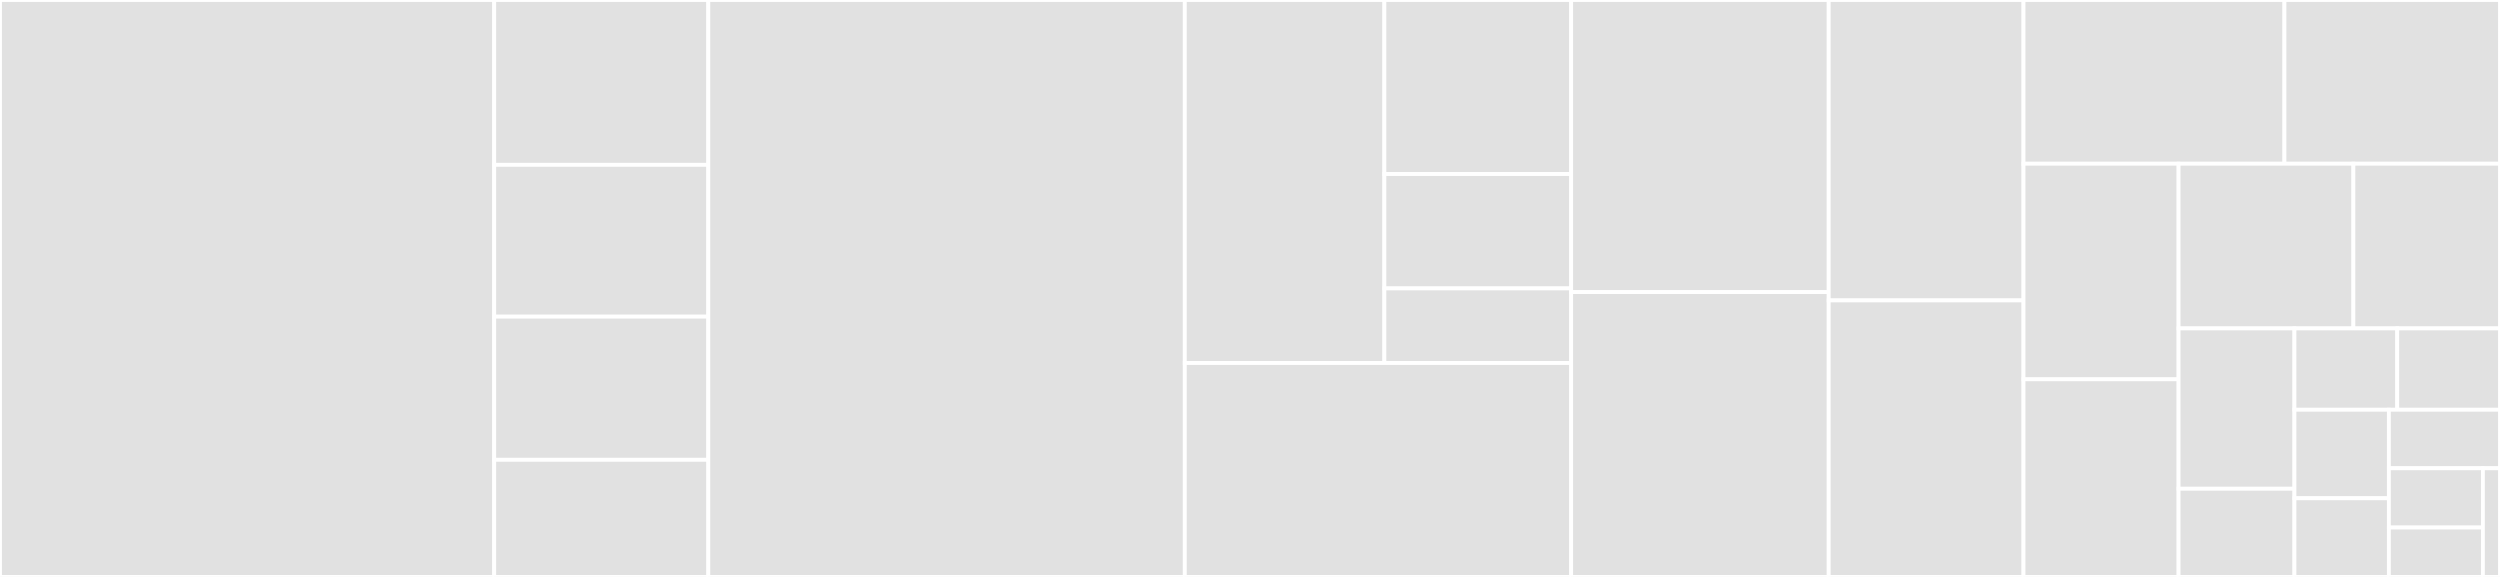 <svg baseProfile="full" width="650" height="150" viewBox="0 0 650 150" version="1.1"
xmlns="http://www.w3.org/2000/svg" xmlns:ev="http://www.w3.org/2001/xml-events"
xmlns:xlink="http://www.w3.org/1999/xlink">

<rect x="0" y="0" width="650" height="150" fill="#333333" stroke="none"/>

<style>rect.s{mask:url(#mask);}</style>
<defs>
  <pattern id="white" width="4" height="4" patternUnits="userSpaceOnUse" patternTransform="rotate(45)">
    <rect width="2" height="2" transform="translate(0,0)" fill="white"></rect>
  </pattern>
  <mask id="mask">
    <rect x="0" y="0" width="100%" height="100%" fill="url(#white)"></rect>
  </mask>
</defs>

<rect x="0" y="0" width="128.493" height="150.0" fill="#e1e1e1" stroke="white" stroke-width="1" class=" tooltipped" data-content="tzdata/compile.jl"><title>tzdata/compile.jl</title></rect>
<rect x="128.493" y="0" width="55.666" height="42.857" fill="#e1e1e1" stroke="white" stroke-width="1" class=" tooltipped" data-content="tzdata/version.jl"><title>tzdata/version.jl</title></rect>
<rect x="128.493" y="42.857" width="55.666" height="39.474" fill="#e1e1e1" stroke="white" stroke-width="1" class=" tooltipped" data-content="tzdata/timeoffset.jl"><title>tzdata/timeoffset.jl</title></rect>
<rect x="128.493" y="82.331" width="55.666" height="37.218" fill="#e1e1e1" stroke="white" stroke-width="1" class=" tooltipped" data-content="tzdata/download.jl"><title>tzdata/download.jl</title></rect>
<rect x="128.493" y="119.549" width="55.666" height="30.451" fill="#e1e1e1" stroke="white" stroke-width="1" class=" tooltipped" data-content="tzdata/build.jl"><title>tzdata/build.jl</title></rect>
<rect x="184.16" y="0" width="123.889" height="150.0" fill="#e1e1e1" stroke="white" stroke-width="1" class=" tooltipped" data-content="parse.jl"><title>parse.jl</title></rect>
<rect x="308.049" y="0" width="51.888" height="94.375" fill="#e1e1e1" stroke="white" stroke-width="1" class=" tooltipped" data-content="types/zoneddatetime.jl"><title>types/zoneddatetime.jl</title></rect>
<rect x="359.937" y="0" width="48.562" height="45.248" fill="#e1e1e1" stroke="white" stroke-width="1" class=" tooltipped" data-content="types/timezone.jl"><title>types/timezone.jl</title></rect>
<rect x="359.937" y="45.248" width="48.562" height="29.735" fill="#e1e1e1" stroke="white" stroke-width="1" class=" tooltipped" data-content="types/fixedtimezone.jl"><title>types/fixedtimezone.jl</title></rect>
<rect x="359.937" y="74.983" width="48.562" height="19.392" fill="#e1e1e1" stroke="white" stroke-width="1" class=" tooltipped" data-content="types/variabletimezone.jl"><title>types/variabletimezone.jl</title></rect>
<rect x="308.049" y="94.375" width="100.451" height="55.625" fill="#e1e1e1" stroke="white" stroke-width="1" class=" tooltipped" data-content="discovery.jl"><title>discovery.jl</title></rect>
<rect x="408.5" y="0" width="66.967" height="75.938" fill="#e1e1e1" stroke="white" stroke-width="1" class=" tooltipped" data-content="local.jl"><title>local.jl</title></rect>
<rect x="408.5" y="75.938" width="66.967" height="74.062" fill="#e1e1e1" stroke="white" stroke-width="1" class=" tooltipped" data-content="tzfile.jl"><title>tzfile.jl</title></rect>
<rect x="475.467" y="0" width="50.644" height="78.099" fill="#e1e1e1" stroke="white" stroke-width="1" class=" tooltipped" data-content="io.jl"><title>io.jl</title></rect>
<rect x="475.467" y="78.099" width="50.644" height="71.901" fill="#e1e1e1" stroke="white" stroke-width="1" class=" tooltipped" data-content="interpret.jl"><title>interpret.jl</title></rect>
<rect x="526.111" y="0" width="67.844" height="42.568" fill="#e1e1e1" stroke="white" stroke-width="1" class=" tooltipped" data-content="utils.jl"><title>utils.jl</title></rect>
<rect x="593.955" y="0" width="56.045" height="42.568" fill="#e1e1e1" stroke="white" stroke-width="1" class=" tooltipped" data-content="conversions.jl"><title>conversions.jl</title></rect>
<rect x="526.111" y="42.568" width="40.322" height="56.052" fill="#e1e1e1" stroke="white" stroke-width="1" class=" tooltipped" data-content="class.jl"><title>class.jl</title></rect>
<rect x="526.111" y="98.619" width="40.322" height="51.381" fill="#e1e1e1" stroke="white" stroke-width="1" class=" tooltipped" data-content="exceptions.jl"><title>exceptions.jl</title></rect>
<rect x="566.433" y="42.568" width="45.449" height="42.823" fill="#e1e1e1" stroke="white" stroke-width="1" class=" tooltipped" data-content="utcoffset.jl"><title>utcoffset.jl</title></rect>
<rect x="611.882" y="42.568" width="38.118" height="42.823" fill="#e1e1e1" stroke="white" stroke-width="1" class=" tooltipped" data-content="arithmetic.jl"><title>arithmetic.jl</title></rect>
<rect x="566.433" y="85.39" width="30.123" height="41.684" fill="#e1e1e1" stroke="white" stroke-width="1" class=" tooltipped" data-content="winzone/WindowsTimeZoneIDs.jl"><title>winzone/WindowsTimeZoneIDs.jl</title></rect>
<rect x="566.433" y="127.074" width="30.123" height="22.926" fill="#e1e1e1" stroke="white" stroke-width="1" class=" tooltipped" data-content="compat.jl"><title>compat.jl</title></rect>
<rect x="596.556" y="85.39" width="26.722" height="21.145" fill="#e1e1e1" stroke="white" stroke-width="1" class=" tooltipped" data-content="plotting.jl"><title>plotting.jl</title></rect>
<rect x="623.278" y="85.39" width="26.722" height="21.145" fill="#e1e1e1" stroke="white" stroke-width="1" class=" tooltipped" data-content="adjusters.jl"><title>adjusters.jl</title></rect>
<rect x="596.556" y="106.535" width="24.555" height="23.011" fill="#e1e1e1" stroke="white" stroke-width="1" class=" tooltipped" data-content="indexable_generator.jl"><title>indexable_generator.jl</title></rect>
<rect x="596.556" y="129.546" width="24.555" height="20.454" fill="#e1e1e1" stroke="white" stroke-width="1" class=" tooltipped" data-content="rounding.jl"><title>rounding.jl</title></rect>
<rect x="621.111" y="106.535" width="28.889" height="15.213" fill="#e1e1e1" stroke="white" stroke-width="1" class=" tooltipped" data-content="TimeZones.jl"><title>TimeZones.jl</title></rect>
<rect x="621.111" y="121.748" width="24.444" height="15.41" fill="#e1e1e1" stroke="white" stroke-width="1" class=" tooltipped" data-content="build.jl"><title>build.jl</title></rect>
<rect x="621.111" y="137.158" width="24.444" height="12.842" fill="#e1e1e1" stroke="white" stroke-width="1" class=" tooltipped" data-content="accessors.jl"><title>accessors.jl</title></rect>
<rect x="645.556" y="121.748" width="4.444" height="28.252" fill="#e1e1e1" stroke="white" stroke-width="1" class=" tooltipped" data-content="ranges.jl"><title>ranges.jl</title></rect>
</svg>